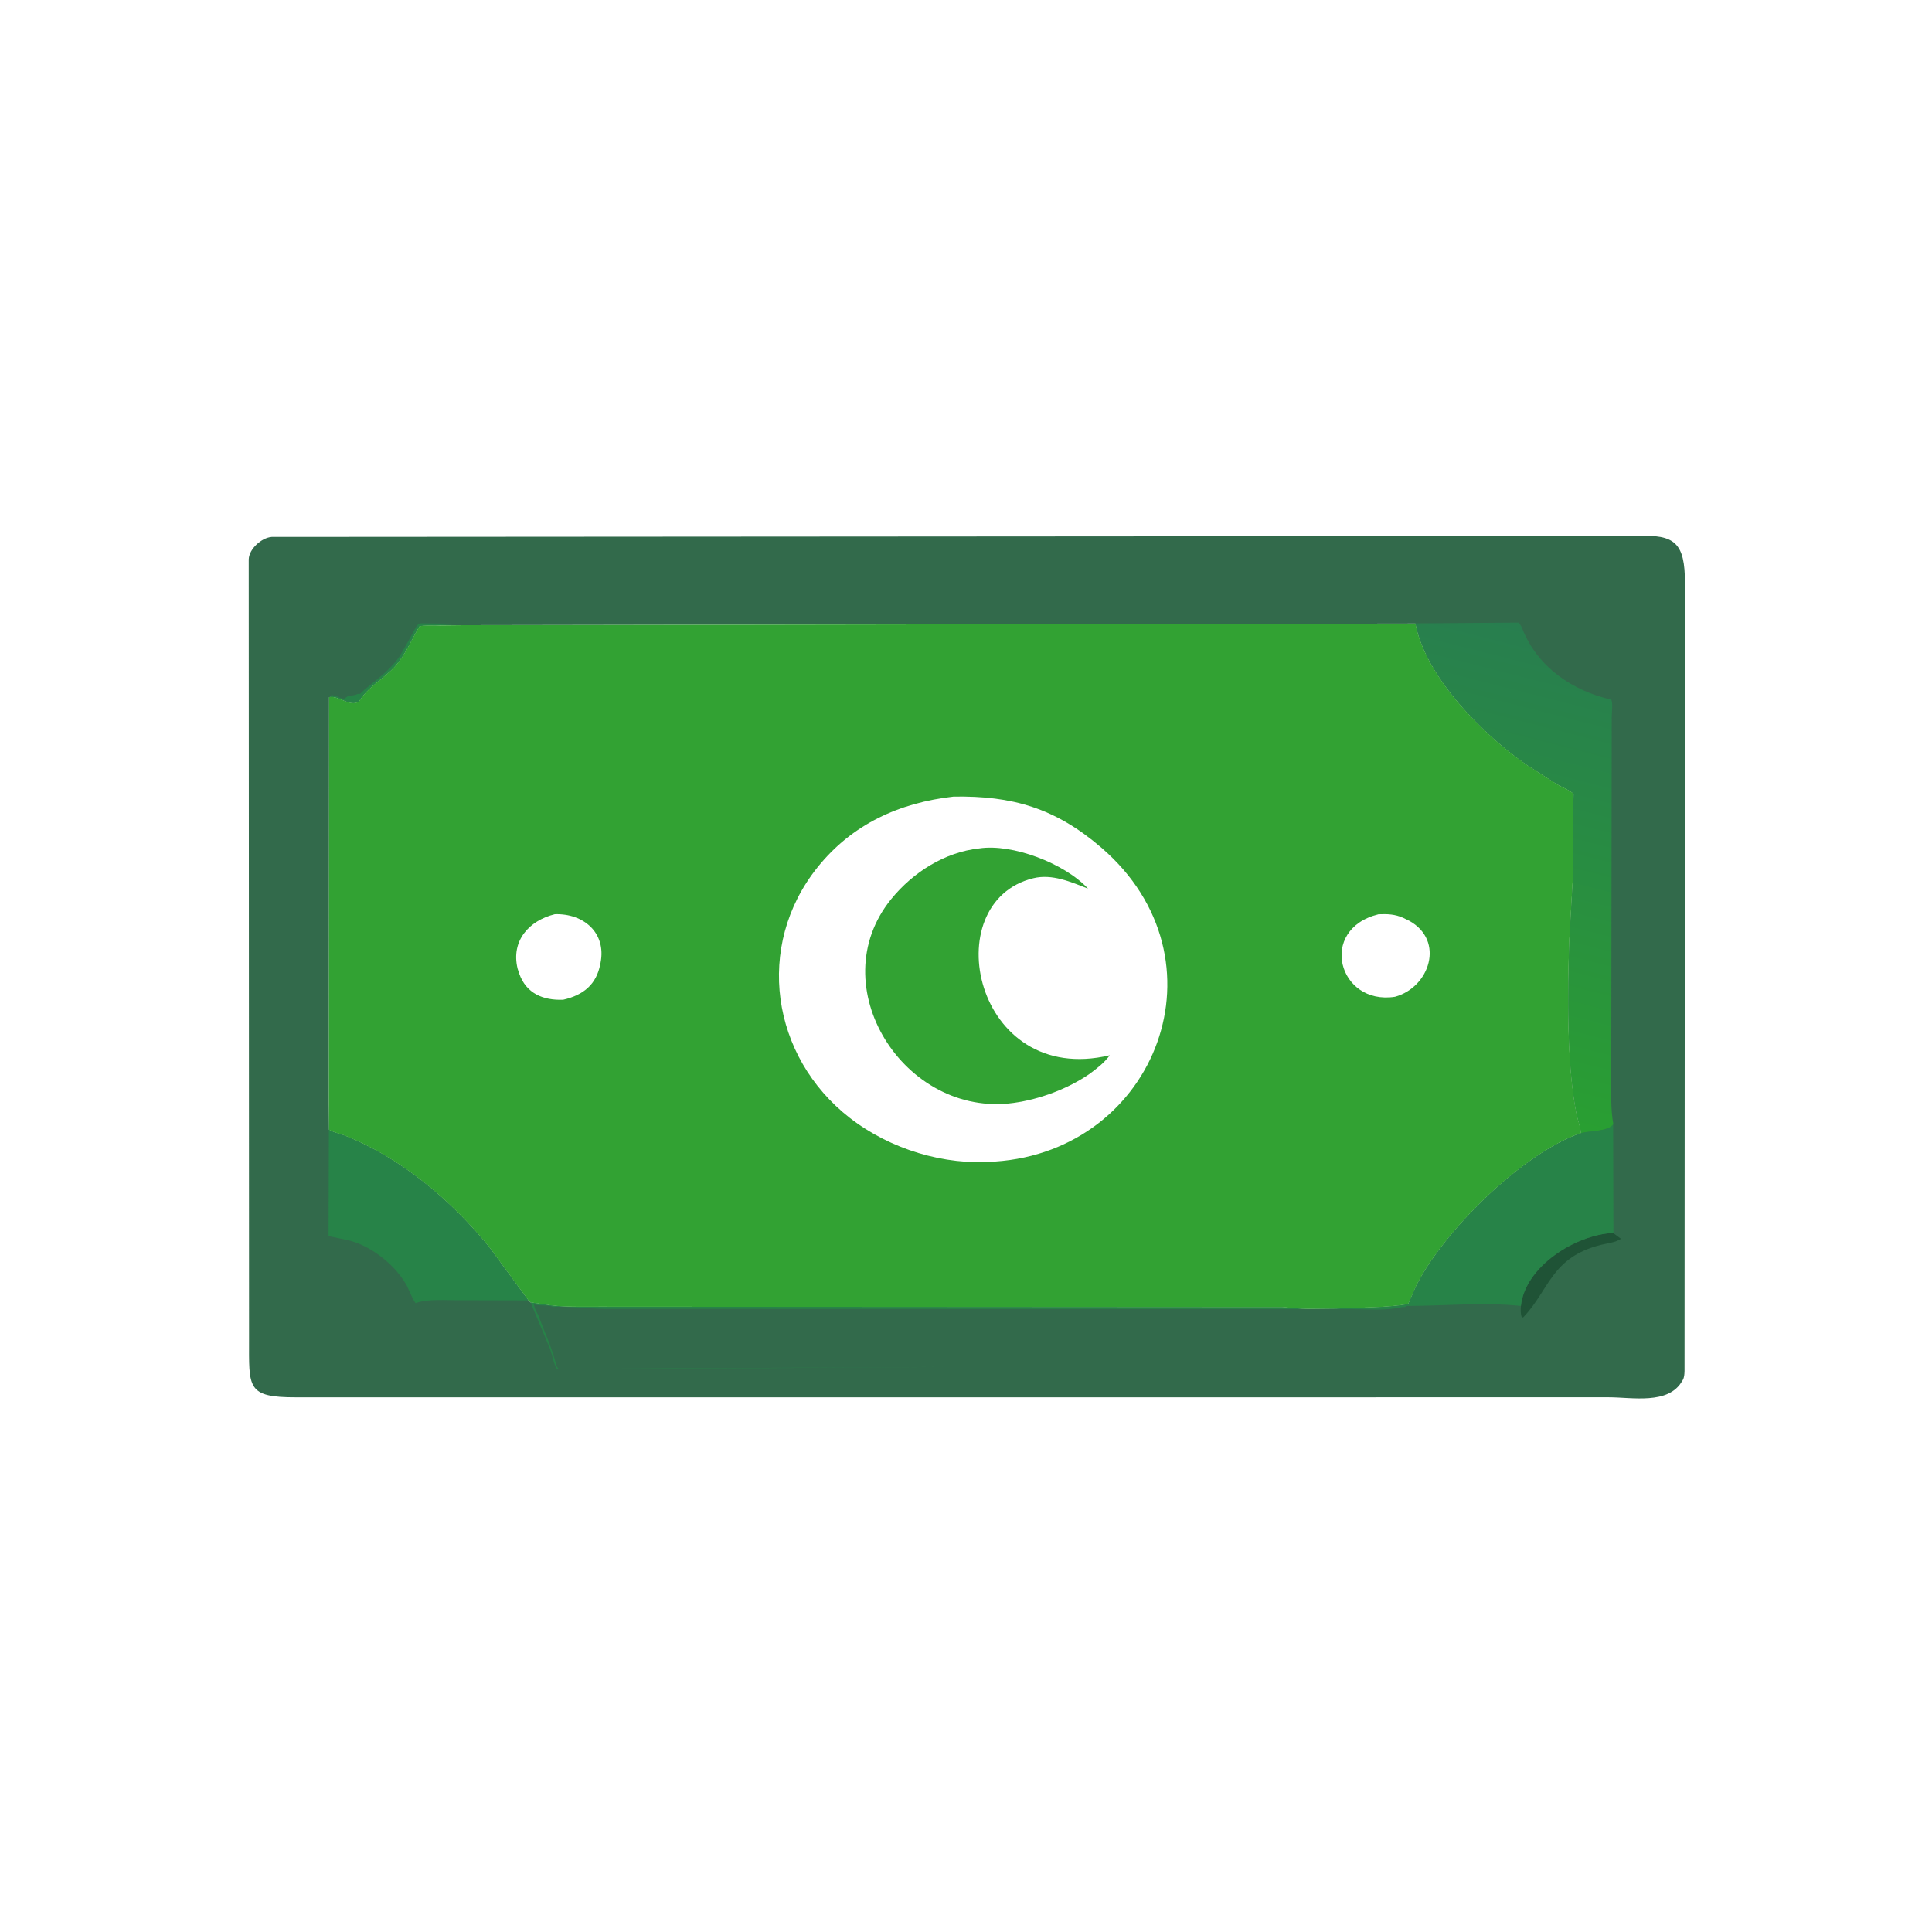 <svg version="1.1" xmlns="http://www.w3.org/2000/svg" style="display: block;" viewBox="0 0 2048 2048" width="640" height="640">
<defs>
	<linearGradient id="Gradient1" gradientUnits="userSpaceOnUse" x1="1544.73" y1="1163.96" x2="1669.21" y2="676.636">
		<stop class="stop0" offset="0" stop-opacity="1" stop-color="rgb(41,159,50)"/>
		<stop class="stop1" offset="1" stop-opacity="1" stop-color="rgb(40,126,79)"/>
	</linearGradient>
</defs>
<path transform="translate(0,0)" fill="rgb(50,106,75)" d="M 1735.28 568.201 C 1775.76 566.272 1786.07 575.679 1786.11 618.022 L 1785.67 1453.31 C 1785.52 1456.76 1785.49 1460.06 1783.67 1463.1 L 1783.1 1464 C 1768.67 1489.32 1729.95 1481.17 1705.48 1481.19 L 314.669 1481.22 C 261.062 1481.4 264.046 1471.28 264.003 1419.34 L 263.655 592.971 C 263.991 581.832 277.34 569.953 287.985 569.153 L 1735.28 568.201 z M 493.191 662.708 L 461.876 663.039 C 456.237 663.097 450.059 662.648 444.559 663.905 C 436.255 677.794 430.167 693.184 419.416 705.5 C 407.634 718.998 389.579 728.137 380.5 743.57 C 370.945 749.88 359.224 736.821 348.868 738.984 L 348.622 1169.68 L 348.807 1197.54 C 353.767 1200.67 359.109 1201.31 364.462 1203.4 C 424.685 1226.9 478.192 1272.34 518.569 1321.95 L 560.143 1378.5 L 562.455 1380.63 L 574.614 1382.33 C 594.579 1386.07 615.871 1385.1 636.141 1385.18 L 1359.27 1385.62 C 1368.29 1386.13 1376.94 1387.41 1386.03 1387.45 L 1416.48 1387.13 C 1441.56 1385.77 1468.1 1386.54 1492.7 1382.44 L 1501.03 1363.5 C 1530.01 1305.14 1614.27 1222.14 1675.96 1201.1 C 1675.19 1193.73 1672.41 1186.83 1670.98 1179.57 C 1660.62 1126.66 1661.74 1050.7 1663.52 997.402 L 1667.5 927.482 C 1668.62 898.975 1666.48 870.23 1668.15 841.763 C 1666.02 838.456 1654.62 833.746 1650.59 831.374 L 1619 811.141 C 1573.51 779.94 1511.25 718.263 1500.46 660.997 L 493.191 662.708 z"/>
<path transform="translate(0,0)" fill="rgb(39,131,72)" d="M 350.049 738.984 C 350.382 737.998 350.918 737.377 351.532 736.549 L 358 738.51 C 360.813 739.901 361.636 740.319 365 740.51 L 369.5 737.51 C 370.817 737.548 371.948 737.551 373.25 737.286 L 377 736.51 C 379.258 735.438 379.189 735.509 381.75 735.505 L 386.281 731.208 C 400.57 719.21 416.582 708.228 426.034 691.752 L 439.51 667.5 C 441.259 664.231 441.667 662.897 445 660.746 L 493.191 661.218 L 461.876 663.039 C 456.237 663.097 450.059 662.648 444.559 663.905 C 436.255 677.794 430.167 693.184 419.416 705.5 C 407.634 718.998 389.579 728.137 380.5 743.57 C 370.945 749.88 359.224 736.821 350.049 738.984 z"/>
<path transform="translate(0,0)" fill="rgb(31,83,54)" d="M 1612.21 1384.37 C 1616.6 1342.65 1669.65 1308.99 1709.86 1306.93 L 1718.27 1313.17 C 1712.51 1317.2 1703.64 1317.94 1696.85 1319.66 C 1643.92 1333.04 1642.42 1367.75 1614.5 1396.63 L 1613.04 1396 C 1611.65 1392.02 1611.99 1388.51 1612.21 1384.37 z"/>
<path transform="translate(0,0)" fill="rgb(39,131,72)" d="M 348.722 1169.68 L 348.807 1197.54 C 353.767 1200.67 359.109 1201.31 364.462 1203.4 C 424.685 1226.9 478.192 1272.34 518.569 1321.95 L 560.143 1378.5 L 485.74 1378.3 C 472.658 1378.4 454.45 1376.82 442.074 1380.89 L 440.585 1381.42 C 436.313 1375.77 433.753 1366.93 429.927 1360.56 C 417.252 1339.46 392.854 1320.42 368.87 1314.62 L 348.278 1310.36 L 348.722 1169.68 z"/>
<path transform="translate(0,0)" fill="rgb(39,131,72)" d="M 1675.96 1201.1 C 1684.69 1198.62 1704.9 1199.64 1709.98 1191.61 L 1710.29 1306.93 C 1669.65 1308.99 1616.6 1342.65 1612.21 1384.37 C 1572.23 1380.19 1531.13 1384.36 1491 1384.37 L 1489.5 1385.49 C 1487.91 1385.45 1486.51 1385.41 1484.94 1385.78 C 1468.73 1389.64 1448.7 1387.65 1431.97 1387.66 L 641.3 1387.43 C 627.129 1387.4 598.354 1384.43 587.281 1385.33 L 586 1385.49 C 583.588 1383.1 571.495 1384.4 567.25 1382.99 L 566 1382.5 C 566.467 1384.98 566.867 1387.11 568.078 1389.36 L 570.5 1394 C 576.649 1410.61 583.858 1425.86 588.594 1443.05 L 589 1444.4 C 589.611 1446.48 590.111 1449.69 592.25 1450.86 C 594.591 1452.13 644.645 1450.82 650.919 1450.82 L 1003.95 1449 L 590.816 1451.57 C 587.309 1447.54 585.3 1435.96 583.241 1430.29 L 562.455 1380.63 L 574.614 1382.33 C 594.579 1386.07 615.871 1385.1 636.141 1385.18 L 1359.27 1385.62 C 1368.29 1386.13 1376.94 1387.41 1386.03 1387.45 L 1416.48 1387.13 C 1441.56 1385.77 1468.1 1386.54 1492.7 1382.44 L 1501.03 1363.5 C 1530.01 1305.14 1614.27 1222.14 1675.96 1201.1 z"/>
<path transform="translate(0,0)" fill="url(#Gradient1)" d="M 1500.46 660.778 L 1610.05 660.02 C 1611.56 662.137 1612.76 664.055 1613.72 666.477 C 1630.02 707.44 1666.7 732.043 1708.09 741.725 C 1709.79 746.103 1708.56 755.026 1708.49 759.995 L 1707.98 1140.96 C 1708.07 1157.41 1707.14 1175.4 1710.2 1191.61 C 1704.9 1199.64 1684.69 1198.62 1675.96 1201.1 C 1675.19 1193.73 1672.41 1186.83 1670.98 1179.57 C 1660.62 1126.66 1661.74 1050.7 1663.52 997.402 L 1667.5 927.482 C 1668.62 898.975 1666.48 870.23 1668.15 841.763 C 1666.02 838.456 1654.62 833.746 1650.59 831.374 L 1619 811.141 C 1573.51 779.94 1511.25 718.263 1500.46 660.778 z"/>
<path transform="translate(0,0)" fill="rgb(50,162,51)" d="M 493.191 662.708 L 1500.46 660.997 C 1511.25 718.263 1573.51 779.94 1619 811.141 L 1650.59 831.374 C 1654.62 833.746 1666.02 838.456 1668.15 841.763 C 1666.48 870.23 1668.62 898.975 1667.5 927.482 L 1663.52 997.402 C 1661.74 1050.7 1660.62 1126.66 1670.98 1179.57 C 1672.41 1186.83 1675.19 1193.73 1675.96 1201.1 C 1614.27 1222.14 1530.01 1305.14 1501.03 1363.5 L 1492.7 1382.44 C 1468.1 1386.54 1441.56 1385.77 1416.48 1387.13 L 1386.03 1387.45 C 1376.94 1387.41 1368.29 1386.13 1359.27 1385.62 L 636.141 1385.18 C 615.871 1385.1 594.579 1386.07 574.614 1382.33 L 562.455 1380.63 L 560.143 1378.5 L 518.569 1321.95 C 478.192 1272.34 424.685 1226.9 364.462 1203.4 C 359.109 1201.31 353.767 1200.67 348.807 1197.54 L 348.622 1169.68 L 348.868 738.984 C 359.224 736.821 370.945 749.88 380.5 743.57 C 389.579 728.137 407.634 718.998 419.416 705.5 C 430.167 693.184 436.255 677.794 444.559 663.905 C 450.059 662.648 456.237 663.097 461.876 663.039 L 493.191 662.708 z M 1010.9 844.412 C 953.28 850.938 903.144 873.683 866.416 919.635 C 799.974 1002.77 817.301 1120.09 900.863 1185.03 C 943.431 1218.11 1000.87 1235.76 1054.76 1231.29 C 1226 1219.85 1304.56 1016.58 1167.41 898.5 C 1118.58 856.465 1072.87 843.451 1010.9 844.412 z M 588.142 969.103 C 560.756 975.858 541.54 997.263 548.662 1026.72 L 550.281 1031.79 C 557.818 1053.39 576.014 1060.57 597.049 1059.74 C 618.425 1054.83 632.221 1043.61 636.309 1022 L 636.58 1020.71 C 642.929 988.633 618.447 968.105 588.142 969.103 z M 1461.25 969.173 C 1396.75 985.063 1418.58 1065.98 1478.76 1056.62 C 1515.49 1046.62 1531.85 997.178 1493.91 976.109 L 1487.48 972.986 C 1478.88 969.073 1470.53 968.74 1461.25 969.173 z"/>
<path transform="translate(0,0)" fill="rgb(50,162,51)" d="M 1037.95 899.373 C 1072.84 894.016 1128.45 915.085 1153.31 941.963 C 1135.17 934.946 1115.35 926.075 1095.38 930.954 C 991.319 956.377 1032.75 1152.82 1176.4 1118.61 C 1170.68 1126.55 1163 1132.37 1155.23 1138.19 C 1132.03 1154.21 1102.31 1165.28 1074.39 1169.14 C 958.685 1185.13 869.826 1045.1 944.817 952.951 C 967.689 924.847 1001.51 903.254 1037.95 899.373 z"/>
</svg>